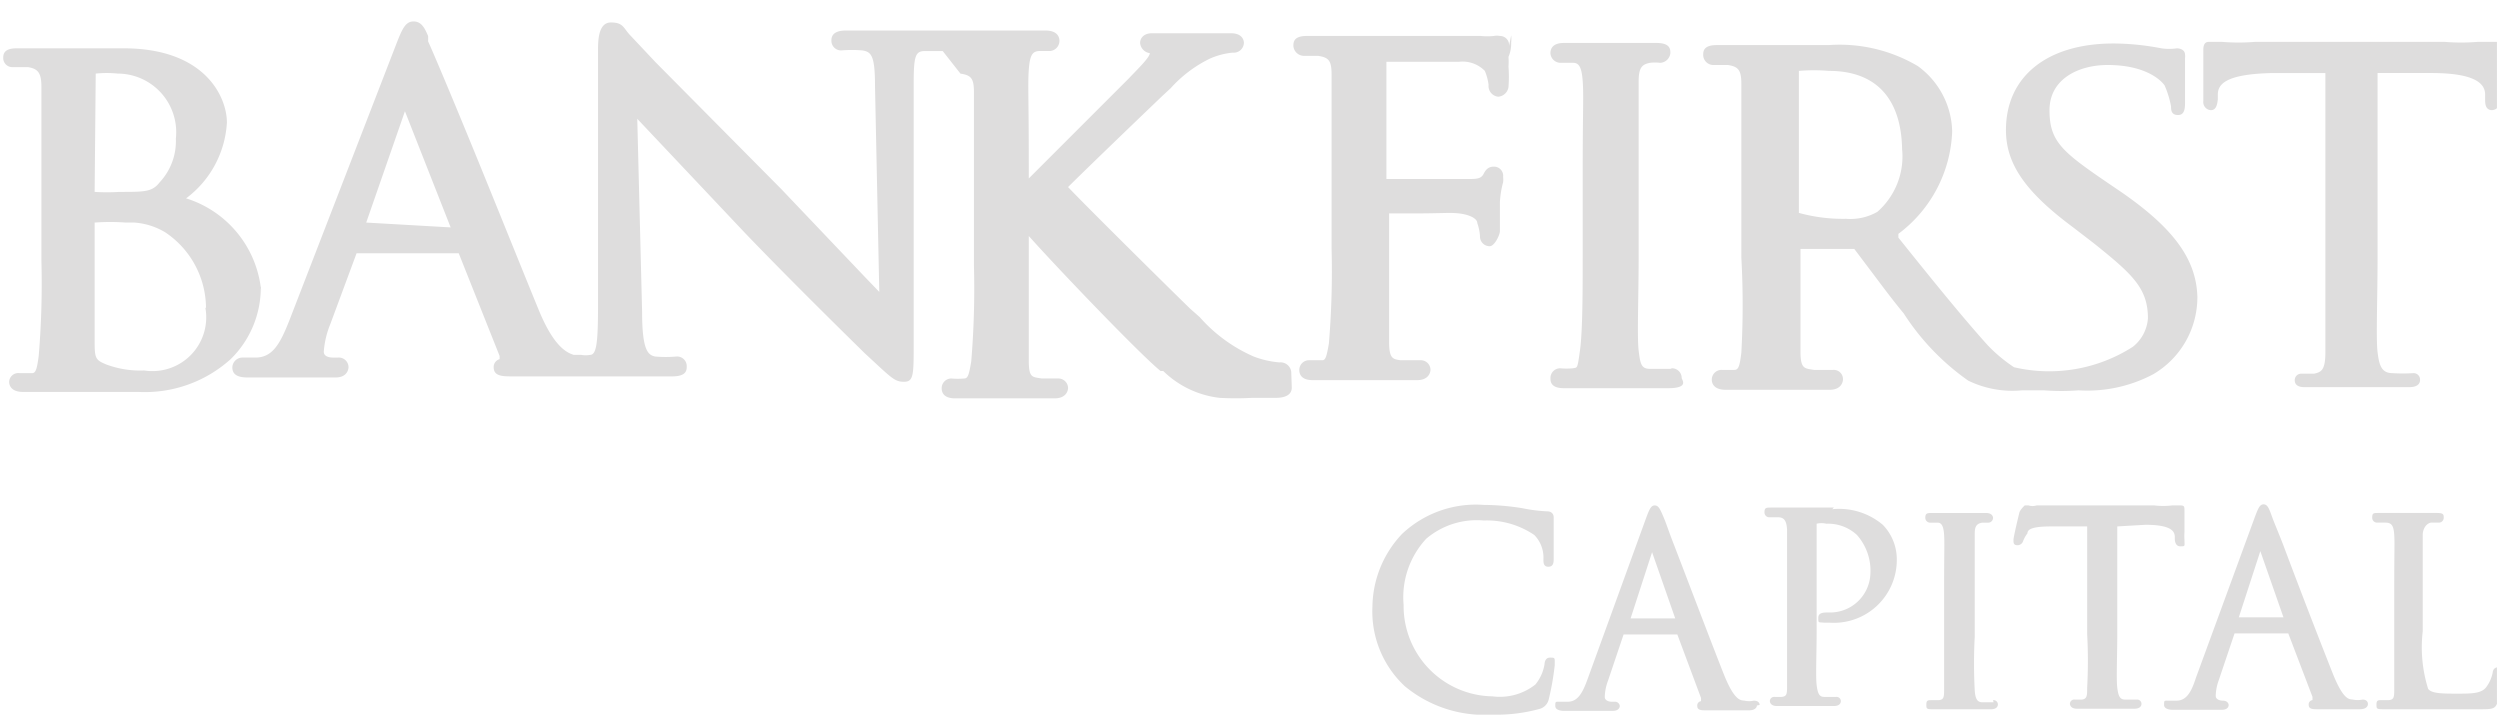 <svg width="76" height="22" fill="none" xmlns="http://www.w3.org/2000/svg"><g clip-path="url(#clip0_1234_4040)" fill="#DEDDDD"><path d="M45.94 1.076c.007.071.007.142 0 .213 0 .098 0 .245-.082.441.007.098.007.197 0 .295a4.01 4.01 0 010 .62.343.343 0 01-.31.295.327.327 0 01-.295-.36 1.632 1.632 0 00-.114-.425.948.948 0 00-.785-.277h-2.207v3.564h2.436c.31 0 .442 0 .523-.164.082-.163.18-.212.31-.212a.278.278 0 01.279.31.71.71 0 010 .164c-.054.197-.087.4-.098.605v.882c0 .115-.164.458-.31.458a.294.294 0 01-.295-.31 1.522 1.522 0 00-.082-.393c0-.147-.261-.261-.556-.294-.294-.033-.457 0-1.438 0h-.687v3.907c0 .507.114.523.343.556h.605a.295.295 0 01.31.294s0 .311-.408.311h-3.172c-.376 0-.408-.212-.408-.31a.294.294 0 01.294-.295h.409c.098 0 .13-.13.196-.507a26.6 26.6 0 00.082-2.893V2.27c0-.425-.082-.523-.41-.572h-.44a.327.327 0 01-.311-.295c0-.114 0-.31.408-.31h5.281c.136.014.273.014.409 0a.474.474 0 01.18 0 .278.278 0 01.278.31l.065-.327zm4.84 10.137h-.622c-.262 0-.294-.147-.343-.556-.05-.409 0-1.635 0-2.894V2.482c0-.425.098-.523.343-.572.103-.013.208-.013.31 0a.327.327 0 00.311-.294c0-.114 0-.31-.425-.31h-2.812c-.36 0-.409.196-.409.31a.31.31 0 00.311.294h.376c.164 0 .262.098.294.556.033.458 0 .801 0 2.894v2.387c0 1.03 0 2.289-.081 2.893-.082.605-.082.524-.213.556-.13.012-.262.012-.392 0a.294.294 0 00-.294.295c0 .098 0 .31.408.31h3.172c.654 0 .409-.261.409-.31a.294.294 0 00-.295-.295l-.049.017zM66.8 9.006a2.714 2.714 0 01-1.34 2.37c-.698.37-1.485.54-2.273.49a6.87 6.87 0 01-1.046 0h-.67a3.074 3.074 0 01-1.636-.294 7.357 7.357 0 01-1.961-2.043c-.327-.393-.654-.834-.949-1.226l-.555-.736h-1.635v3.123c0 .539.13.506.408.555h.589a.279.279 0 01.294.295s0 .31-.409.31h-3.154c-.376 0-.425-.212-.425-.31a.296.296 0 01.31-.295h.377c.13 0 .163-.13.212-.523.053-.964.053-1.93 0-2.894v-5.28c0-.425-.098-.523-.408-.572h-.458a.311.311 0 01-.294-.295c0-.114 0-.31.408-.31h3.401a4.676 4.676 0 012.714.637 2.518 2.518 0 011.046 1.995 4.07 4.07 0 01-1.635 3.106v.115c1.047 1.307 1.962 2.436 2.714 3.27.24.252.51.477.801.67a4.709 4.709 0 003.613-.622 1.21 1.21 0 00.458-.866c0-.916-.474-1.34-1.635-2.273l-.637-.49c-1.456-1.08-2.044-1.93-2.044-2.96 0-1.634 1.259-2.631 3.27-2.631.488.003.975.053 1.455.147.157.023.317.023.474 0 0 0 .245 0 .245.196a.294.294 0 010 .098v1.324c0 .18 0 .41-.212.41-.213 0-.213-.164-.213-.263a2.874 2.874 0 00-.196-.637s-.393-.621-1.733-.621c-.883 0-1.766.425-1.766 1.373s.376 1.259 1.766 2.207l.409.278c1.634 1.128 2.321 2.093 2.321 3.27v-.098zm-8.975-4.382c0-1.635-.801-2.469-2.224-2.469a5.56 5.56 0 00-.915 0v4.317c.468.129.953.19 1.438.18.33.026.661-.048.949-.213a2.241 2.241 0 00.752-1.897v.082zm17.902-3.351h-.408a6.116 6.116 0 01-.998 0h-5.77a6.116 6.116 0 01-.998 0h-.409c-.163 0-.163.18-.163.261v1.537a.247.247 0 00.132.252.25.25 0 00.097.026c.18 0 .196-.213.212-.327v-.147c0-.327.262-.621 1.635-.654h1.635v8.485c0 .556-.13.605-.343.654h-.393a.196.196 0 00-.196.196c0 .213.23.213.31.213h3.173c.294 0 .326-.148.326-.213a.196.196 0 00-.212-.212 4.916 4.916 0 01-.621 0c-.344 0-.409-.246-.458-.638-.05-.393 0-1.635 0-2.91V2.22h1.635c1.34 0 1.635.327 1.635.654v.147c0 .114 0 .327.212.327a.245.245 0 00.23-.278V1.533c0-.261 0-.261-.164-.261h-.098zM7.928 8.71a3.04 3.04 0 01-.915 2.207 3.891 3.891 0 01-2.796.998H.703c-.376 0-.425-.213-.425-.31a.278.278 0 01.31-.262h.393c.114 0 .147-.164.196-.524a26.6 26.6 0 00.082-2.893v-5.28c0-.425-.098-.556-.409-.605H.392a.278.278 0 01-.294-.262c0-.114 0-.31.409-.31H3.76c2.484 0 3.138 1.488 3.138 2.256A3.09 3.09 0 015.657 6.03a3.27 3.27 0 012.288 2.878L7.93 8.71zM2.877 5.834c.25.015.502.015.752 0 .785 0 .998 0 1.227-.294a1.831 1.831 0 00.49-1.325A1.782 1.782 0 003.58 2.237a3.27 3.27 0 00-.67 0l-.033 3.597zm3.385 3.515A2.78 2.78 0 005.019 7.06a2.11 2.11 0 00-.932-.294h-.261a6.44 6.44 0 00-.949 0v3.514c0 .606 0 .655.36.802.366.135.755.197 1.144.18a1.635 1.635 0 001.864-1.897l.017-.016zm33.008 2.436c0 .196-.164.31-.49.31h-.72a9.17 9.17 0 01-.981 0 2.927 2.927 0 01-1.717-.817h-.081c-.589-.474-3.025-3.008-4.006-4.103v3.775c0 .54.098.507.393.556h.506a.294.294 0 01.295.294s0 .31-.41.31h-3.024c-.376 0-.408-.212-.408-.31a.294.294 0 01.294-.294c.13.012.262.012.392 0 .115 0 .148-.13.213-.523.08-.963.107-1.929.082-2.894V2.81c0-.425-.082-.523-.41-.572l-.539-.686h-.539c-.294 0-.344.147-.344.997v7.896c0 .948 0 1.161-.294 1.161s-.376-.114-1.193-.866c-.131-.131-2.158-2.11-3.646-3.663l-3.27-3.465.147 5.869c0 1.177.18 1.308.393 1.357.217.019.436.019.654 0a.293.293 0 01.31.294c0 .114 0 .31-.441.31H15.58c-.294 0-.572 0-.572-.277a.245.245 0 01.18-.246v-.098l-1.243-3.122H10.84l-.8 2.158a2.73 2.73 0 00-.197.834c0 .147.163.18.294.18h.131a.295.295 0 01.327.294s0 .31-.392.31H7.52c-.392 0-.457-.163-.457-.31a.31.31 0 01.327-.295h.376c.523 0 .752-.425 1.03-1.128l3.27-8.452c.163-.409.261-.638.506-.638s.344.213.442.442a1.65 1.65 0 010 .163c.13.278.703 1.635 1.373 3.27s1.537 3.793 1.994 4.905c.458 1.111.85 1.291 1.063 1.357h.229a.737.737 0 00.262 0c.196 0 .245-.344.245-1.504V1.55c0-.295 0-.867.392-.867.393 0 .376.18.605.409l.752.8 3.826 3.86 2.534 2.664.441.458-.13-6.262c0-.932-.115-1.03-.377-1.079a3.94 3.94 0 00-.653 0 .294.294 0 01-.295-.31c0-.295.344-.295.458-.295h6.049c.36 0 .425.196.425.31a.311.311 0 01-.278.312h-.31c-.23 0-.311.114-.344.572-.032.458 0 .8 0 2.893v.41L32.91 3.79l1.406-1.406c.262-.278.638-.637.638-.768a.344.344 0 01-.295-.31c0-.148.115-.295.36-.295h2.404c.343 0 .392.213.392.294a.31.31 0 01-.344.295 2.257 2.257 0 00-.686.18 3.89 3.89 0 00-1.194.899l-.229.212c-.31.294-2.321 2.224-2.893 2.796.67.703 3.27 3.27 3.71 3.695l.295.261c.451.513 1.01.92 1.635 1.194.252.097.516.158.785.18a.327.327 0 01.36.294l.016.474zM13.7 6.913l-1.39-3.531-1.177 3.384 2.567.147zM47.264 20.22a8.06 8.06 0 01-.18 1.03.392.392 0 01-.261.295 4.905 4.905 0 01-1.455.18 3.793 3.793 0 01-2.665-.867 3.107 3.107 0 01-.981-2.42 3.27 3.27 0 01.9-2.206 3.27 3.27 0 012.484-.883 7.69 7.69 0 011.161.098c.253.053.51.086.768.098.131 0 .197.082.197.18v1.259c0 .098 0 .245-.164.245-.163 0-.147-.163-.147-.245a.98.98 0 00-.278-.72 2.567 2.567 0 00-1.537-.441 2.371 2.371 0 00-1.75.556 2.617 2.617 0 00-.686 2.01 2.747 2.747 0 002.698 2.78 1.748 1.748 0 001.308-.36 1.3 1.3 0 00.278-.62s0-.197.163-.197c.164 0 .147 0 .147.212v.017zm6.147 1.227s0 .147-.245.147h-1.291c-.148 0-.278 0-.278-.13a.131.131 0 01.114-.148v-.098l-.72-1.93h-1.634l-.474 1.407a1.5 1.5 0 00-.098.49c0 .115.13.148.212.148h.082a.146.146 0 01.146.075c.01.017.015.036.017.055 0 0 0 .147-.212.147h-1.504s-.245 0-.245-.147 0-.13.163-.13h.213c.31 0 .457-.278.605-.687l1.782-4.905c.098-.261.147-.376.261-.376.115 0 .164.115.262.344.098.228.147.408.327.866.441 1.144 1.16 3.04 1.504 3.907.343.867.54.802.637.818a.62.62 0 00.278 0c.164 0 .18.098.18.13l-.082.017zm-3.188-4.66L49.57 18.8h1.357l-.703-2.011zm.785 2.093v-.08.081zm4.741-3.45h-1.896c-.164 0-.213 0-.213.148a.147.147 0 00.164.147h.245c.196 0 .262.114.278.376v4.725c0 .261 0 .343-.163.36h-.213a.132.132 0 00-.136.076.131.131 0 00-.011.054s0 .147.212.147h1.733c.197 0 .213-.114.213-.147a.131.131 0 00-.147-.13h-.36c-.147 0-.196-.099-.229-.36-.032-.262 0-.965 0-1.635v-3.27a.636.636 0 01.294 0 1.292 1.292 0 01.932.343c.282.32.43.736.409 1.161a1.226 1.226 0 01-1.275 1.194c-.147 0-.31 0-.31.163 0 .164 0 .13.18.147h.162a1.912 1.912 0 002.044-1.962 1.504 1.504 0 00-.425-1.013 2.06 2.06 0 00-1.537-.474l.05-.05zm4.856 5.919h-.343c-.148 0-.213-.098-.23-.36a15.372 15.372 0 010-1.635v-3.089c0-.18 0-.343.23-.376h.18a.147.147 0 00.147-.147s0-.147-.213-.147h-1.635c-.147 0-.212 0-.212.147a.148.148 0 00.147.147h.229c.114 0 .18.098.196.376.016.278 0 .458 0 1.635v3.025c0 .261 0 .343-.164.36h-.212c-.115 0-.164 0-.164.13 0 .131 0 .147.213.147h1.75c.195 0 .212-.114.212-.147a.131.131 0 00-.147-.13l.016.065zm4.627-5.395c.85 0 .866.245.882.343v.098s0 .213.164.213c.163 0 .13 0 .13-.197a1.73 1.73 0 010-.245v-.621c0-.147 0-.18-.13-.18h-.245c-.18.021-.36.021-.54 0h-3.58a.409.409 0 01-.245 0h-.115s-.13.115-.163.213c0 0-.18.735-.18.834 0 .098 0 .163.13.163a.18.18 0 00.164-.13.897.897 0 01.13-.23c0-.147.213-.212.737-.212h1.079v3.27c.029.544.029 1.09 0 1.634 0 .23 0 .344-.164.36h-.212a.13.13 0 00-.104.032.13.13 0 00-.044.099s0 .147.213.147h1.75c.195 0 .212-.114.212-.147a.13.13 0 00-.147-.13h-.344c-.163 0-.212-.099-.245-.36-.032-.262 0-.965 0-1.635v-3.27l.867-.05zm6.752 5.46s0 .147-.246.147h-1.275c-.147 0-.278 0-.278-.13a.131.131 0 01.115-.148v-.098l-.736-1.929H67.93l-.474 1.406a1.5 1.5 0 00-.098.49c0 .115.13.148.213.148.163 0 .18.114.18.13 0 .017 0 .148-.213.148h-1.504s-.246 0-.246-.147c0-.148 0-.131.164-.131h.213c.31 0 .457-.278.588-.687l1.798-4.904c.099-.262.148-.377.262-.377.114 0 .163.115.245.344.082.229.164.409.343.866a247.02 247.02 0 001.505 3.908c.343.866.523.8.62.817.098.02.198.02.295 0 .147 0 .164.098.164.13v.017zm-3.27-4.66l-.654 2.012h1.357l-.703-2.011zm7.21 3.532s-.131 0-.147.164c-.032.16-.099.31-.197.441-.147.196-.457.196-.882.196-.426 0-.785 0-.883-.147a4.233 4.233 0 01-.164-1.75v-2.926c0-.18.098-.343.245-.376h.246a.147.147 0 00.147-.147c0-.098 0-.147-.213-.147h-1.749c-.18 0-.212 0-.212.147a.147.147 0 00.147.147h.261c.196 0 .245.115.262.376.016.262 0 .458 0 1.635v3.025c0 .261 0 .343-.164.36h-.212c-.115 0-.164 0-.164.13 0 .131 0 .147.213.147h2.91c.425 0 .507 0 .572-.277a5.42 5.42 0 00.13-.818s0-.196-.146-.196"/></g><defs><clipPath id="clip0_1234_4040"><path fill="#fff" transform="translate(0 .619)" d="M0 0h75.907v21.106H0z"/></clipPath></defs></svg>